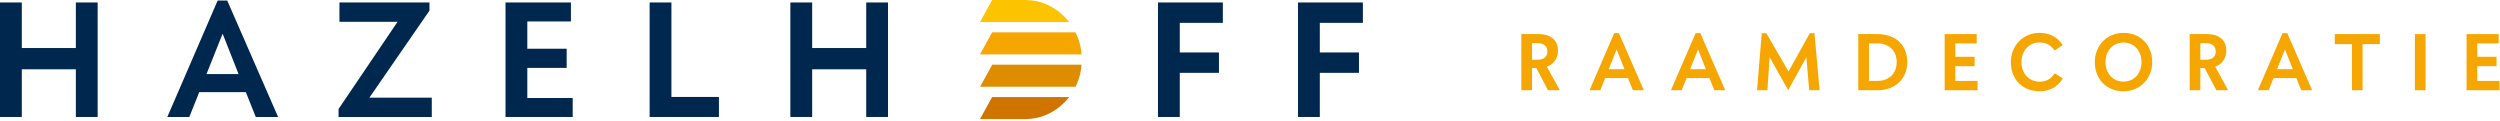 <?xml version="1.0" encoding="UTF-8"?>
<svg width="682px" height="33px" viewBox="0 0 682 33" version="1.1" xmlns="http://www.w3.org/2000/svg" xmlns:xlink="http://www.w3.org/1999/xlink">
    <title>Hazelhoff-logo</title>
    <g id="Page-1" stroke="none" stroke-width="1" fill="none" fill-rule="evenodd">
        <g id="Hazelhoff---Home" transform="translate(-50, -36)">
            <g id="Hazelhoff-logo" transform="translate(50, 35.999)">
                <path d="M267.375,23.666 L293.409,23.666 C293.586,23.303 293.762,22.939 293.916,22.558 C294.542,21.011 294.915,19.372 295.051,17.648 L270.676,17.648 L267.375,23.666 Z" id="Fill-1" fill="#DE8C00"></path>
                <path d="M295.053,14.842 C294.921,13.139 294.549,11.508 293.917,9.955 C293.758,9.567 293.578,9.194 293.395,8.824 L270.646,8.824 L267.345,14.842 L295.053,14.842 Z" id="Fill-3" fill="#F6A600"></path>
                <path d="M279.64,32.491 C281.781,32.491 283.787,32.069 285.658,31.224 C287.528,30.379 289.172,29.218 290.59,27.74 C290.976,27.337 291.335,26.912 291.675,26.473 L270.646,26.473 L267.345,32.491 L279.64,32.491 Z" id="Fill-5" fill="#D07400"></path>
                <path d="M291.653,6.018 C291.32,5.588 290.968,5.171 290.59,4.774 C289.172,3.281 287.528,2.112 285.658,1.267 C283.787,0.423 281.781,0 279.64,0 L270.646,0 L267.345,6.018 L291.653,6.018 Z" id="Fill-7" fill="#FCC300"></path>
                <polygon id="Fill-10" fill="#00274E" points="20.693 0.677 20.693 13.103 5.947 13.103 5.947 0.677 3.24618633e-15 0.677 3.24618633e-15 31.911 5.947 31.911 5.947 18.904 20.693 18.904 20.693 31.911 26.64 31.911 26.64 0.677"></polygon>
                <path d="M59.379,0.145 L45.647,31.911 L51.643,31.911 L54.35,25.141 L67.065,25.141 L69.773,31.911 L75.865,31.911 L61.988,0.145 L59.379,0.145 Z M60.732,9.187 L65.083,20.21 L56.332,20.21 L60.732,9.187 Z" id="Fill-13" fill="#00274E"></path>
                <polygon id="Fill-15" fill="#00274E" points="92.357 29.735 108.457 5.947 92.599 5.947 92.599 0.677 117.16 0.677 117.16 2.901 100.77 26.64 117.789 26.64 117.789 31.91 92.357 31.91"></polygon>
                <polygon id="Fill-17" fill="#00274E" points="156.23 26.738 156.23 31.911 137.906 31.911 137.906 0.677 155.746 0.677 155.746 5.85 143.853 5.85 143.853 13.296 154.586 13.296 154.586 18.517 143.853 18.517 143.853 26.738"></polygon>
                <polygon id="Fill-19" fill="#00274E" points="196.122 26.447 196.122 31.91 177.218 31.91 177.218 0.677 183.165 0.677 183.165 26.447"></polygon>
                <polygon id="Fill-21" fill="#00274E" points="242.25 0.677 242.25 31.91 236.303 31.91 236.303 18.904 221.557 18.904 221.557 31.91 215.61 31.91 215.61 0.677 221.557 0.677 221.557 13.103 236.303 13.103 236.303 0.677"></polygon>
                <polygon id="Fill-23" fill="#00274E" points="321.844 6.237 321.844 14.311 332.529 14.311 332.529 19.872 321.844 19.872 321.844 31.911 315.897 31.911 315.897 0.677 333.593 0.677 333.593 6.237"></polygon>
                <polygon id="Fill-25" fill="#00274E" points="354.097 0.677 354.097 31.911 360.044 31.911 360.044 19.872 370.729 19.872 370.729 14.311 360.044 14.311 360.044 6.237 371.793 6.237 371.793 0.677"></polygon>
                <path d="M419.118,18.57 L417.933,18.57 L417.933,24.612 L415.018,24.612 L415.018,9.303 L419.805,9.303 C423.028,9.303 425.019,10.987 425.019,13.806 C425.019,15.915 423.858,17.479 421.985,18.19 L425.516,24.612 L422.293,24.612 L419.118,18.57 Z M417.933,16.295 L419.474,16.295 C421.109,16.295 422.127,15.488 422.127,14.043 C422.127,12.597 421.132,11.768 419.496,11.768 L417.933,11.768 L417.933,16.295 Z" id="Fill-28" fill="#F6A600"></path>
                <path d="M440.355,9.043 L433.625,24.612 L436.563,24.612 L437.891,21.294 L444.123,21.294 L445.45,24.612 L448.435,24.612 L441.635,9.043 L440.355,9.043 Z M441.019,13.474 L443.151,18.877 L438.862,18.877 L441.019,13.474 Z" id="Fill-30" fill="#F6A600"></path>
                <path d="M462.565,9.043 L455.834,24.612 L458.774,24.612 L460.1,21.294 L466.332,21.294 L467.659,24.612 L470.645,24.612 L463.844,9.043 L462.565,9.043 Z M463.228,13.474 L465.361,18.877 L461.072,18.877 L463.228,13.474 Z" id="Fill-32" fill="#F6A600"></path>
                <polygon id="Fill-34" fill="#F6A600" points="493.708 9.066 487.902 19.517 481.859 9.066 480.603 9.066 479.323 24.613 482.144 24.613 482.76 15.607 487.808 24.565 487.831 24.565 492.784 15.584 493.543 24.613 496.386 24.613 494.988 9.066"></polygon>
                <path d="M520.303,16.935 C520.303,21.366 517.199,24.612 512.081,24.612 L506.938,24.612 L506.938,9.303 L512.081,9.303 C517.364,9.303 520.303,12.479 520.303,16.935 M517.413,16.935 C517.413,14.02 515.563,11.839 512.104,11.839 L509.853,11.839 L509.853,22.076 L512.104,22.076 C515.563,22.076 517.413,19.872 517.413,16.935" id="Fill-36" fill="#F6A600"></path>
                <polygon id="Fill-38" fill="#F6A600" points="530.498 9.303 530.498 24.613 539.48 24.613 539.48 22.076 533.413 22.076 533.413 18.048 538.674 18.048 538.674 15.488 533.413 15.488 533.413 11.839 539.243 11.839 539.243 9.303"></polygon>
                <path d="M548.561,16.958 C548.561,12.526 551.784,8.971 556.404,8.971 C559.059,8.971 561.262,10.062 562.707,12.313 L560.48,13.783 C559.532,12.336 558.182,11.578 556.428,11.578 C553.394,11.578 551.452,13.972 551.452,16.958 C551.452,19.943 553.418,22.29 556.428,22.29 C558.323,22.29 559.651,21.389 560.528,19.99 L562.732,21.389 C561.405,23.641 559.2,24.896 556.404,24.896 C551.57,24.896 548.561,21.485 548.561,16.958" id="Fill-40" fill="#F6A600"></path>
                <path d="M571.458,16.935 C571.458,12.479 574.728,8.972 579.279,8.972 C584.112,8.972 587.122,12.479 587.122,16.935 C587.122,21.413 583.852,24.896 579.279,24.896 C574.492,24.896 571.458,21.413 571.458,16.935 M584.207,16.935 C584.207,13.924 582.24,11.602 579.279,11.602 C576.34,11.602 574.373,13.924 574.373,16.935 C574.373,19.944 576.34,22.265 579.279,22.265 C582.24,22.265 584.207,19.944 584.207,16.935" id="Fill-42" fill="#F6A600"></path>
                <path d="M601.442,18.57 L600.256,18.57 L600.256,24.612 L597.342,24.612 L597.342,9.303 L602.129,9.303 C605.352,9.303 607.342,10.987 607.342,13.806 C607.342,15.915 606.181,17.479 604.309,18.19 L607.839,24.612 L604.616,24.612 L601.442,18.57 Z M600.256,16.295 L601.797,16.295 C603.432,16.295 604.451,15.488 604.451,14.043 C604.451,12.597 603.455,11.768 601.82,11.768 L600.256,11.768 L600.256,16.295 Z" id="Fill-45" fill="#F6A600"></path>
                <path d="M622.679,9.043 L615.948,24.612 L618.887,24.612 L620.215,21.294 L626.447,21.294 L627.773,24.612 L630.759,24.612 L623.959,9.043 L622.679,9.043 Z M623.342,13.474 L625.475,18.877 L621.185,18.877 L623.342,13.474 Z" id="Fill-47" fill="#F6A600"></path>
                <polygon id="Fill-49" fill="#F6A600" points="636.926 9.303 636.926 12.029 641.618 12.029 641.618 24.613 644.509 24.613 644.509 12.029 649.225 12.029 649.225 9.303"></polygon>
                <polygon id="Fill-51" fill="#F6A600" points="658.78 24.613 661.694 24.613 661.694 9.303 658.78 9.303"></polygon>
                <polygon id="Fill-53" fill="#F6A600" points="672.883 9.303 672.883 24.613 681.864 24.613 681.864 22.076 675.798 22.076 675.798 18.048 681.059 18.048 681.059 15.488 675.798 15.488 675.798 11.839 681.627 11.839 681.627 9.303"></polygon>
            </g>
        </g>
    </g>
</svg>